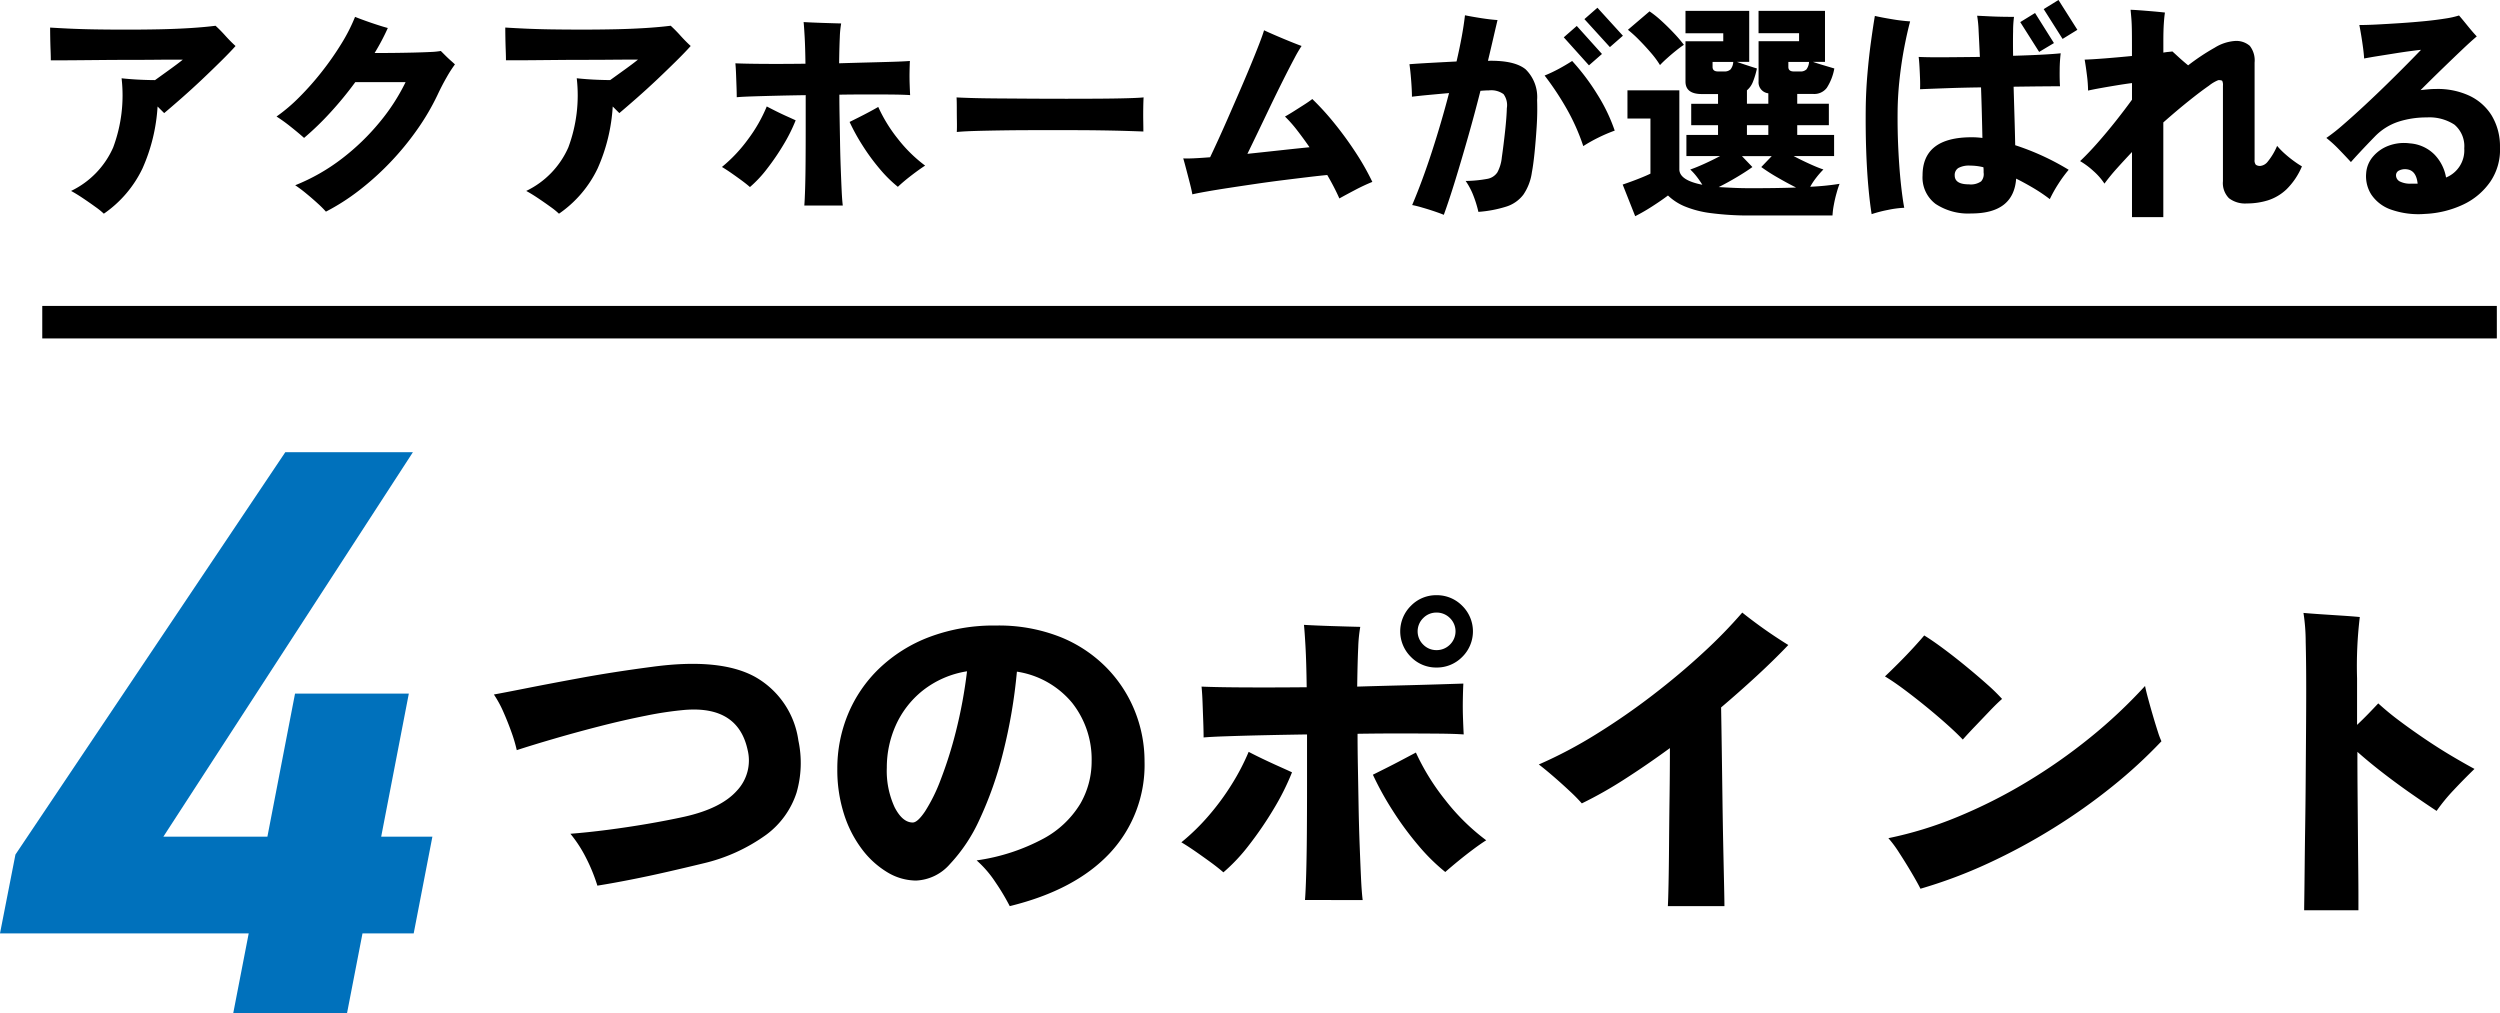 <svg xmlns="http://www.w3.org/2000/svg" width="307.59" height="124.64" viewBox="0 0 307.59 124.64">
  <g id="グループ_884" data-name="グループ 884" transform="translate(-545.8 -5461.36)">
    <path id="パス_5429" data-name="パス 5429" d="M-144.424,1.652a9.137,9.137,0,0,0-1.022-.826q-.714-.518-1.526-1.064t-1.484-.91a10.726,10.726,0,0,0,5.18-5.348,18.348,18.348,0,0,0,1.036-8.512q.476.056,1.232.112t1.554.084q.8.028,1.33.028l1.4-1.008q.7-.5,1.246-.91t.77-.6h-1.078q-.91,0-2.3.014t-3.01.014q-1.624,0-3.262.014l-3.038.028q-1.4.014-2.352.014h-1.2q0-.476-.028-1.218t-.042-1.512q-.014-.77-.014-1.3.868.056,2.324.126t3.3.1q1.848.028,3.878.028t4.018-.042q1.988-.042,3.752-.154t3.08-.28a16.635,16.635,0,0,1,1.2,1.218q.644.714,1.26,1.274-.672.756-1.778,1.848t-2.38,2.3q-1.274,1.2-2.506,2.282T-137-10.724l-.812-.812a21.869,21.869,0,0,1-1.862,7.63A14.174,14.174,0,0,1-144.424,1.652ZM-117.1,1.4a12.159,12.159,0,0,0-.994-.994q-.686-.63-1.456-1.26a15.639,15.639,0,0,0-1.33-.994,24.116,24.116,0,0,0,5.768-3.29,28.164,28.164,0,0,0,4.634-4.48,24.474,24.474,0,0,0,3.178-4.914h-6.188a43.393,43.393,0,0,1-3.094,3.766,34.947,34.947,0,0,1-3.206,3.094q-.756-.672-1.694-1.414a19.747,19.747,0,0,0-1.694-1.218,20.806,20.806,0,0,0,2.814-2.394,34.948,34.948,0,0,0,2.772-3.136,36.147,36.147,0,0,0,2.394-3.43,21.247,21.247,0,0,0,1.68-3.3q.56.224,1.3.49t1.47.5q.728.238,1.26.378-.336.756-.742,1.526t-.882,1.554q1.148,0,2.394-.014t2.394-.042q1.148-.028,2.044-.07a9.719,9.719,0,0,0,1.316-.126l.546.546q.35.35.7.658t.49.448a14.654,14.654,0,0,0-.994,1.54q-.6,1.036-1.162,2.24a29.024,29.024,0,0,1-2.492,4.242,34.485,34.485,0,0,1-3.3,4.018,34.137,34.137,0,0,1-3.836,3.458A26.65,26.65,0,0,1-117.1,1.4Zm28.672.252A9.137,9.137,0,0,0-89.446.826Q-90.16.308-90.972-.238t-1.484-.91A10.726,10.726,0,0,0-87.276-6.5a18.348,18.348,0,0,0,1.036-8.512q.476.056,1.232.112t1.554.084q.8.028,1.33.028l1.4-1.008q.7-.5,1.246-.91t.77-.6h-1.078q-.91,0-2.3.014t-3.01.014q-1.624,0-3.262.014l-3.038.028q-1.4.014-2.352.014h-1.2q0-.476-.028-1.218t-.042-1.512q-.014-.77-.014-1.3.868.056,2.324.126t3.3.1q1.848.028,3.878.028t4.018-.042q1.988-.042,3.752-.154t3.08-.28a16.634,16.634,0,0,1,1.2,1.218q.644.714,1.26,1.274-.672.756-1.778,1.848t-2.38,2.3q-1.274,1.2-2.506,2.282T-81-10.724l-.812-.812a21.869,21.869,0,0,1-1.862,7.63A14.174,14.174,0,0,1-88.424,1.652ZM-58.24.644q.056-.672.1-2.114t.056-3.332q.014-1.89.014-4v-4.13q-1.9.028-3.612.07t-2.982.084q-1.274.042-1.89.1,0-.532-.028-1.288t-.056-1.54q-.028-.784-.084-1.344,1.288.056,3.612.07T-58.1-16.8q-.028-2.072-.1-3.332t-.126-1.792q.952.056,2.268.1t2.352.07a11.9,11.9,0,0,0-.168,1.694q-.056,1.162-.084,3.206,1.876-.056,3.57-.1t3.038-.084q1.344-.042,2.1-.1-.028.532-.042,1.316t.014,1.568q.028.784.056,1.316-.784-.056-2.142-.07T-50.4-13.02q-1.68,0-3.528.028,0,1.2.028,2.73t.056,3.15q.028,1.624.084,3.136t.112,2.73q.056,1.218.14,1.89Zm11.508-2.3a15.9,15.9,0,0,1-2.2-2.17,25.589,25.589,0,0,1-2.114-2.87,24.9,24.9,0,0,1-1.624-2.94l1.092-.546q.644-.322,1.3-.672t1.134-.63a18.526,18.526,0,0,0,2.408,3.92,17.539,17.539,0,0,0,3.36,3.3q-.7.448-1.68,1.2T-46.732-1.652Zm-18.2.028q-.448-.392-1.078-.854t-1.26-.9q-.63-.434-1.106-.714a18.327,18.327,0,0,0,3.248-3.458,18.385,18.385,0,0,0,2.268-3.99q.476.252,1.148.588t1.33.63q.658.294,1.078.49a20.359,20.359,0,0,1-1.5,3,29.329,29.329,0,0,1-2.016,2.954A14.726,14.726,0,0,1-64.932-1.624ZM-39.48-8.4q.028-.5.014-1.316t-.014-1.624q0-.812-.028-1.316.392.028,1.708.07t3.22.056l4.13.028q2.226.014,4.466.014t4.214-.014q1.974-.014,3.374-.056t1.9-.1q-.028.448-.042,1.274t0,1.638q.014.812.014,1.288-.644-.028-1.988-.07t-3.164-.07q-1.82-.028-3.892-.028h-4.172q-2.1,0-4.018.028t-3.4.07Q-38.64-8.484-39.48-8.4ZM7.588-.224Q7.308-.868,6.93-1.6T6.1-3.108q-.9.084-2.31.252T.7-2.478q-1.68.21-3.4.462t-3.276.49q-1.554.238-2.744.448t-1.778.35q-.084-.5-.308-1.372t-.448-1.722q-.224-.854-.364-1.33.532.028,1.386-.014t1.918-.126q.308-.644.882-1.89t1.274-2.842q.7-1.6,1.428-3.276t1.372-3.234q.644-1.554,1.092-2.716t.588-1.666q.532.252,1.442.644t1.806.756q.9.364,1.372.532a16.406,16.406,0,0,0-.882,1.512q-.6,1.12-1.372,2.66T-.9-11.578Q-1.708-9.884-2.45-8.344T-3.724-5.712Q-1.6-5.936.448-6.16T3.92-6.524Q3.164-7.616,2.394-8.61A15.631,15.631,0,0,0,.9-10.3q.5-.28,1.12-.672l1.232-.784q.616-.392,1.008-.7a32.592,32.592,0,0,1,2.73,3,43.134,43.134,0,0,1,2.6,3.57,31,31,0,0,1,2.058,3.626q-1.036.42-2.1.98T7.588-.224ZM20.44,1.792q-.392-.168-1.134-.42T17.794.9A12.416,12.416,0,0,0,16.548.588q1.26-2.968,2.436-6.594t2.1-7.182q-1.26.112-2.464.224t-2.1.224q0-.476-.042-1.2t-.112-1.484q-.07-.756-.154-1.316,1.092-.084,2.632-.168t3.164-.168q.364-1.568.63-3.01t.406-2.674q.812.168,1.974.35t2.03.238q-.252,1.064-.546,2.338t-.63,2.674h.084q3.192-.056,4.55,1.05A4.778,4.778,0,0,1,31.92-12.32q.056,1.568-.056,3.3T31.6-5.8q-.154,1.484-.322,2.352a6.436,6.436,0,0,1-1.05,2.758A4.238,4.238,0,0,1,28.154.77a14.981,14.981,0,0,1-3.458.658A13.883,13.883,0,0,0,24.108-.5a8.5,8.5,0,0,0-.98-1.876,15.573,15.573,0,0,0,2.632-.252,1.875,1.875,0,0,0,1.274-.812,4.894,4.894,0,0,0,.546-1.848q.224-1.568.406-3.262t.21-2.786a2.29,2.29,0,0,0-.406-1.722,2.6,2.6,0,0,0-1.806-.462q-.2,0-.462.014t-.574.042q-.7,2.772-1.5,5.586t-1.568,5.32Q21.112-.056,20.44,1.792ZM37.6-6.664A25.518,25.518,0,0,0,35.532-11.3a35.39,35.39,0,0,0-2.688-4.046,17.587,17.587,0,0,0,1.75-.826q.854-.462,1.638-.966a27.208,27.208,0,0,1,3.08,4.088,21.267,21.267,0,0,1,2.156,4.48,19.527,19.527,0,0,0-2,.854A18.606,18.606,0,0,0,37.6-6.664Zm3.276-12.18-3.136-3.444,1.6-1.4,3.136,3.444ZM38.3-16.6,35.2-20.048l1.6-1.4L39.9-18ZM43.988,1.96l-1.54-3.892q.5-.168,1.148-.406t1.26-.49q.616-.252,1.008-.448v-6.776H43.036v-3.472H49.42v9.716q0,1.344,2.828,1.9a11.131,11.131,0,0,0-.686-.994,7.31,7.31,0,0,0-.8-.882q.672-.224,1.694-.686t1.974-.966H50.288v-2.6H54.18v-1.2h-3.3v-2.632h3.3v-1.2H52.192q-2.016,0-2.016-1.54v-4.956h4.648v-.98H50.176V-23.3h7.84v6.272H56.5q.56.2,1.274.434t1.19.378a9.714,9.714,0,0,1-.5,1.666,2.591,2.591,0,0,1-.728,1.022v1.652h2.632V-13.16a1.355,1.355,0,0,1-1.2-1.456v-4.956h4.984v-.98H59.164V-23.3H67.34v6.272H65.856q.56.2,1.358.434l1.274.378a6.487,6.487,0,0,1-.924,2.38,1.926,1.926,0,0,1-1.652.756H63.924v1.2h3.892V-9.24H63.924v1.2H68.46v2.6H63.476q.952.5,1.974.966t1.694.686a10.643,10.643,0,0,0-.882,1.008,8.6,8.6,0,0,0-.742,1.12q1.12-.056,2.03-.154t1.582-.21A11.424,11.424,0,0,0,68.768-.9q-.2.7-.336,1.442a9.761,9.761,0,0,0-.168,1.33H58.352A36.191,36.191,0,0,1,53.3,1.582,12.517,12.517,0,0,1,50.022.728a6.657,6.657,0,0,1-2-1.316Q47.208.028,46.074.756A22.727,22.727,0,0,1,43.988,1.96ZM47.04-16.632a11.1,11.1,0,0,0-1.106-1.5q-.686-.8-1.428-1.554a15.413,15.413,0,0,0-1.414-1.288l2.66-2.268a12.528,12.528,0,0,1,1.456,1.162q.784.714,1.526,1.5a16.949,16.949,0,0,1,1.246,1.456q-.392.252-.952.7t-1.106.938Q47.376-17,47.04-16.632ZM58.352-1.484q3.08,0,5.432-.084-1.12-.56-2.324-1.26a21.616,21.616,0,0,1-1.96-1.26l1.288-1.344H57.12l1.288,1.344q-.728.532-1.876,1.218T54.264-1.624q.9.056,1.918.1T58.352-1.484Zm-.616-6.552h2.632v-1.2H57.736ZM63.5-15.848h.784a1.019,1.019,0,0,0,.77-.252,1.673,1.673,0,0,0,.322-.924H62.832v.616Q62.832-15.848,63.5-15.848Zm-9.324,0h.756a1.069,1.069,0,0,0,.784-.252,1.6,1.6,0,0,0,.336-.924H53.508v.616Q53.508-15.848,54.18-15.848ZM85.344,1.624a7.275,7.275,0,0,1-4.4-1.176,4.069,4.069,0,0,1-1.6-3.5q0-4.7,6.048-4.7a10.606,10.606,0,0,1,1.316.084q-.028-1.4-.07-3t-.1-3.22q-2.212.028-4.228.1t-3.276.126q.028-.532,0-1.3t-.07-1.512q-.042-.742-.1-1.162,1.232.056,3.248.042t4.284-.042q-.084-1.82-.154-3.178a14.225,14.225,0,0,0-.182-1.89q.616.028,1.456.07t1.68.056q.84.014,1.4.014a13.124,13.124,0,0,0-.112,1.75q-.028,1.3,0,3.038,1.988-.056,3.556-.14t2.3-.168a18,18,0,0,0-.126,2.058q-.014,1.19.042,2-.784,0-2.31.014t-3.4.042q.056,1.932.112,3.822t.084,3.374a31.148,31.148,0,0,1,6.58,3.024,16.112,16.112,0,0,0-1.274,1.736A16.238,16.238,0,0,0,95-.14,20.553,20.553,0,0,0,92.988-1.5q-1.064-.63-2.128-1.162Q90.552,1.624,85.344,1.624ZM73.08,1.708Q72.856.336,72.674-1.68t-.266-4.466q-.084-2.45-.056-5.166.028-2.128.21-4.242T73-19.516q.252-1.848.476-3.164.868.2,2.128.406a21.273,21.273,0,0,0,2.212.266q-.364,1.344-.714,3.164t-.574,3.822q-.224,2-.252,3.934-.028,2.464.084,4.774t.308,4.186q.2,1.876.42,3.052a12.51,12.51,0,0,0-2.016.266A15.842,15.842,0,0,0,73.08,1.708Zm23.492-21.56L94.248-23.52l1.82-1.12,2.324,3.668Zm-2.884,1.6-2.324-3.668,1.82-1.12,2.324,3.7ZM85.036-1.96a2.217,2.217,0,0,0,1.512-.364,1.33,1.33,0,0,0,.308-1.092V-3.7a2.584,2.584,0,0,0-.028-.364,6.9,6.9,0,0,0-1.624-.2,2.742,2.742,0,0,0-1.456.294,1.012,1.012,0,0,0-.448.91Q83.3-1.96,85.036-1.96Zm20.076,4.032V-5.936q-.952,1.008-1.834,1.988a23.711,23.711,0,0,0-1.554,1.9A7.819,7.819,0,0,0,100.366-3.6a9.609,9.609,0,0,0-1.638-1.218q1.008-.952,2.156-2.254t2.254-2.7q1.106-1.4,1.974-2.6V-14.42q-.868.112-1.89.28t-1.96.336q-.938.168-1.554.308a15.925,15.925,0,0,0-.14-1.89q-.14-1.134-.28-1.918.924-.028,2.52-.154t3.3-.294V-19.04q0-1.26-.014-2t-.056-1.274q-.042-.532-.1-1.12.252,0,.854.042t1.3.1q.7.056,1.274.112t.8.084q-.084.532-.14,1.386t-.056,2.226v1.316q.308-.056.6-.084t.518-.056l.826.756q.49.448,1.106.952a26.95,26.95,0,0,1,3.262-2.17,5.449,5.449,0,0,1,2.45-.826,2.53,2.53,0,0,1,1.876.6,2.9,2.9,0,0,1,.588,2.058V-4.984a.86.86,0,0,0,.154.616.872.872,0,0,0,.574.14,1.332,1.332,0,0,0,.882-.518,8.012,8.012,0,0,0,1.162-1.946,9.38,9.38,0,0,0,1.008,1.022,13.957,13.957,0,0,0,1.162.924,9.9,9.9,0,0,0,.882.574,8.685,8.685,0,0,1-1.9,2.828,5.964,5.964,0,0,1-2.3,1.358,8.733,8.733,0,0,1-2.576.378,3.269,3.269,0,0,1-2.2-.644,2.646,2.646,0,0,1-.742-2.1V-14.084a1.211,1.211,0,0,0-.084-.6q-.084-.1-.476-.1a4.537,4.537,0,0,0-1.162.686q-.994.686-2.464,1.862t-3.15,2.66V2.072Zm36.036-.392a10.144,10.144,0,0,1-4.242-.56A4.806,4.806,0,0,1,134.54-.728a4.2,4.2,0,0,1-.616-2.6,3.493,3.493,0,0,1,.84-2.044A4.62,4.62,0,0,1,136.71-6.72,5.419,5.419,0,0,1,139.3-7a4.739,4.739,0,0,1,3.01,1.358A5.35,5.35,0,0,1,143.752-2.8a3.606,3.606,0,0,0,2.24-3.584,3.467,3.467,0,0,0-1.218-2.926,5.638,5.638,0,0,0-3.4-.882,11.179,11.179,0,0,0-3.5.532,7.166,7.166,0,0,0-2.912,1.848q-1.008,1.036-1.764,1.848T132.048-4.7q-.644-.7-1.456-1.54a15.115,15.115,0,0,0-1.568-1.428A22.146,22.146,0,0,0,131.11-9.31q1.246-1.078,2.66-2.394t2.772-2.646q1.358-1.33,2.45-2.436t1.68-1.722q-.336.028-1.19.14t-1.918.28l-2.114.336q-1.05.168-1.778.308-.028-.532-.126-1.274t-.224-1.512q-.126-.77-.238-1.33.924,0,2.268-.07t2.842-.168q1.5-.1,2.912-.238t2.548-.322a10.6,10.6,0,0,0,1.694-.378q.392.448,1.036,1.246t1.148,1.33q-.672.56-1.75,1.582t-2.408,2.31q-1.33,1.288-2.758,2.716.476-.056.98-.1t1.036-.042a9.213,9.213,0,0,1,3.948.812,6.455,6.455,0,0,1,2.758,2.408,7.346,7.346,0,0,1,1.05,3.948,6.989,6.989,0,0,1-1.19,4.242A8.379,8.379,0,0,1,145.852.532,12.287,12.287,0,0,1,141.148,1.68ZM139.5-2.044h.756q-.168-1.624-1.316-1.764a1.651,1.651,0,0,0-.98.154.64.64,0,0,0-.364.574.855.855,0,0,0,.448.756A2.856,2.856,0,0,0,139.5-2.044Zm-223.2,86.372a21.441,21.441,0,0,0-1.407-3.444,15.9,15.9,0,0,0-1.911-2.94q2.142-.168,4.578-.483t4.893-.735q2.457-.42,4.557-.882,4.494-1.008,6.447-3.192a5.42,5.42,0,0,0,1.323-5.04Q-66.4,62.194-72.912,62.7a43.21,43.21,0,0,0-4.809.714q-2.751.546-5.691,1.3t-5.607,1.533q-2.667.777-4.6,1.407a18.248,18.248,0,0,0-.651-2.205q-.441-1.239-.987-2.478a13.512,13.512,0,0,0-1.176-2.163q1.176-.21,3.927-.756t6.741-1.281q3.99-.735,8.778-1.365,8.358-1.134,12.663,1.218a10.665,10.665,0,0,1,5.355,7.854A13.154,13.154,0,0,1-59.2,72.9a10.448,10.448,0,0,1-3.7,5.145A21.612,21.612,0,0,1-70.728,81.6q-2.058.5-4.368,1.029t-4.536.966Q-81.858,84.034-83.706,84.328Zm50.736,2.52a27.321,27.321,0,0,0-1.743-2.919,13.413,13.413,0,0,0-2.331-2.709,24.606,24.606,0,0,0,8.274-2.709,11.88,11.88,0,0,0,4.494-4.284A10.4,10.4,0,0,0-22.89,69.04a11.2,11.2,0,0,0-2.394-7.2,10.96,10.96,0,0,0-6.8-3.843,64.664,64.664,0,0,1-1.7,9.954,45.29,45.29,0,0,1-2.877,8.19,20.152,20.152,0,0,1-3.675,5.544A5.843,5.843,0,0,1-44.478,83.7a6.9,6.9,0,0,1-3.528-1.008,10.979,10.979,0,0,1-3.129-2.835,14.3,14.3,0,0,1-2.226-4.347,17.857,17.857,0,0,1-.819-5.544,17.465,17.465,0,0,1,1.3-6.7,16.6,16.6,0,0,1,3.822-5.628A18.251,18.251,0,0,1-42.9,53.752a22.42,22.42,0,0,1,8.253-1.428,20.542,20.542,0,0,1,7.9,1.407,16.665,16.665,0,0,1,5.712,3.8,16.3,16.3,0,0,1,3.486,5.376A16.575,16.575,0,0,1-16.38,69.04a15.879,15.879,0,0,1-4.263,11.277Q-24.906,84.874-32.97,86.848ZM-44.9,76.558q.588,0,1.512-1.365a20.573,20.573,0,0,0,1.911-3.864,51.211,51.211,0,0,0,1.869-5.9,58.467,58.467,0,0,0,1.386-7.476A11.752,11.752,0,0,0-43.7,60.346,11.47,11.47,0,0,0-47,64.63,12.677,12.677,0,0,0-48.09,69.8a10.671,10.671,0,0,0,.966,4.893Q-46.158,76.558-44.9,76.558ZM3.36,86.092q.084-1.008.147-3.171t.084-5q.021-2.835.021-6.006V65.722q-2.856.042-5.418.1t-4.473.126q-1.911.063-2.835.147,0-.8-.042-1.932t-.084-2.31q-.042-1.176-.126-2.016,1.932.084,5.418.1t7.518-.021q-.042-3.108-.147-5T3.234,52.24q1.428.084,3.4.147t3.528.1a17.844,17.844,0,0,0-.252,2.541q-.084,1.743-.126,4.809,2.814-.084,5.355-.147t4.557-.126q2.016-.063,3.15-.1-.042.756-.063,1.953t.021,2.373q.042,1.176.084,1.932-1.176-.084-3.213-.1T15.12,65.6q-2.52,0-5.292.042,0,1.806.042,4.1t.084,4.725q.042,2.436.126,4.7t.168,4.1q.084,1.827.21,2.835Zm17.262-3.444a23.848,23.848,0,0,1-3.3-3.255,38.384,38.384,0,0,1-3.171-4.305,37.343,37.343,0,0,1-2.436-4.41l1.638-.819q.966-.483,1.953-1.008l1.7-.9a28.274,28.274,0,0,0,3.612,5.838,26.309,26.309,0,0,0,5.04,4.956q-.672.42-1.6,1.113t-1.827,1.428Q21.336,82.018,20.622,82.648Zm-27.3.042Q-7.35,82.1-8.3,81.409t-1.89-1.344q-.945-.651-1.659-1.071a26.385,26.385,0,0,0,3.36-3.276,30.426,30.426,0,0,0,2.856-3.885A27.636,27.636,0,0,0-3.57,67.864q.714.378,1.722.861t1.995.924q.987.441,1.617.735A30.539,30.539,0,0,1-.483,74.878a43.993,43.993,0,0,1-3.024,4.431A22.09,22.09,0,0,1-6.678,82.69ZM19.53,57.49a4.312,4.312,0,0,1-3.129-1.3,4.411,4.411,0,0,1,0-6.3,4.312,4.312,0,0,1,3.129-1.3,4.361,4.361,0,0,1,3.171,1.3,4.411,4.411,0,0,1,0,6.3A4.361,4.361,0,0,1,19.53,57.49Zm0-2.142a2.3,2.3,0,0,0,1.659-.672,2.282,2.282,0,0,0,0-3.276,2.3,2.3,0,0,0-1.659-.672,2.25,2.25,0,0,0-1.617.672,2.282,2.282,0,0,0,0,3.276A2.25,2.25,0,0,0,19.53,55.348Zm28.476,31.5q.042-.672.084-2.709t.063-4.872q.021-2.835.063-5.943t.042-5.922q-2.814,2.058-5.565,3.822a50.7,50.7,0,0,1-5.271,2.982,21.021,21.021,0,0,0-1.512-1.533q-1.008-.945-2.058-1.848T32.13,69.418a55.037,55.037,0,0,0,7.077-3.738,84.1,84.1,0,0,0,6.951-4.809q3.36-2.583,6.195-5.208a59.665,59.665,0,0,0,4.809-4.935q.672.546,1.722,1.323T61,53.542q1.071.714,1.827,1.176-1.806,1.89-3.927,3.843T54.558,62.4q.042,2.352.084,5.334t.084,6.09q.042,3.108.1,5.859t.1,4.662q.042,1.911.042,2.5Zm31.08-2.142q-.378-.756-1.113-2t-1.512-2.436a13.688,13.688,0,0,0-1.323-1.785,46.753,46.753,0,0,0,8.463-2.6,62.644,62.644,0,0,0,8.442-4.242,68.334,68.334,0,0,0,7.875-5.5,61.827,61.827,0,0,0,6.8-6.384q.126.63.4,1.638t.588,2.079q.315,1.071.588,1.911a9.628,9.628,0,0,0,.441,1.176,59.955,59.955,0,0,1-6.027,5.544,72.335,72.335,0,0,1-7.266,5.145,73.814,73.814,0,0,1-8.022,4.326A59.172,59.172,0,0,1,79.086,84.706Zm5.208-18.354q-.756-.8-1.953-1.869T79.779,62.3q-1.365-1.113-2.688-2.1t-2.373-1.617q.714-.672,1.7-1.659t1.869-1.953q.882-.966,1.26-1.428.966.588,2.331,1.6t2.793,2.184Q86.1,58.5,87.3,59.569a22.791,22.791,0,0,1,1.827,1.785q-.63.546-1.512,1.47l-1.785,1.869Q84.924,65.638,84.294,66.352Zm42,21q0-.294.021-1.7t.042-3.633q.021-2.226.063-4.977t.063-5.712q.021-2.961.042-5.859t.021-5.376q0-3.276-.063-5.775a23.621,23.621,0,0,0-.273-3.549q.924.084,2.205.168l2.562.168q1.281.084,2.163.168a50.729,50.729,0,0,0-.336,7.56v5.712q.756-.714,1.407-1.386t1.2-1.26a33.437,33.437,0,0,0,2.6,2.142q1.512,1.134,3.192,2.268t3.276,2.079q1.6.945,2.772,1.575-1.344,1.3-2.583,2.625a22.214,22.214,0,0,0-2.079,2.541q-1.344-.882-3.066-2.079t-3.465-2.541q-1.743-1.344-3.213-2.646,0,2.394.021,4.977t.042,5.019q.021,2.436.042,4.452t.021,3.36v1.68Z" transform="translate(703 5486)"/>
    <path id="パス_5430" data-name="パス 5430" d="M37.9-69,4.7-19.5,2.8-9.8H33.4L31.5,0h14l1.9-9.8h6.3L56-21.7H49.7l3.4-17.6h-14L35.7-21.7H22.9L53.6-69Z" transform="translate(543 5586)" fill="#0071bc"/>
    <path id="線_89" data-name="線 89" d="M302,2H0V-2H302Z" transform="translate(551 5501)"/>
  </g>
</svg>
